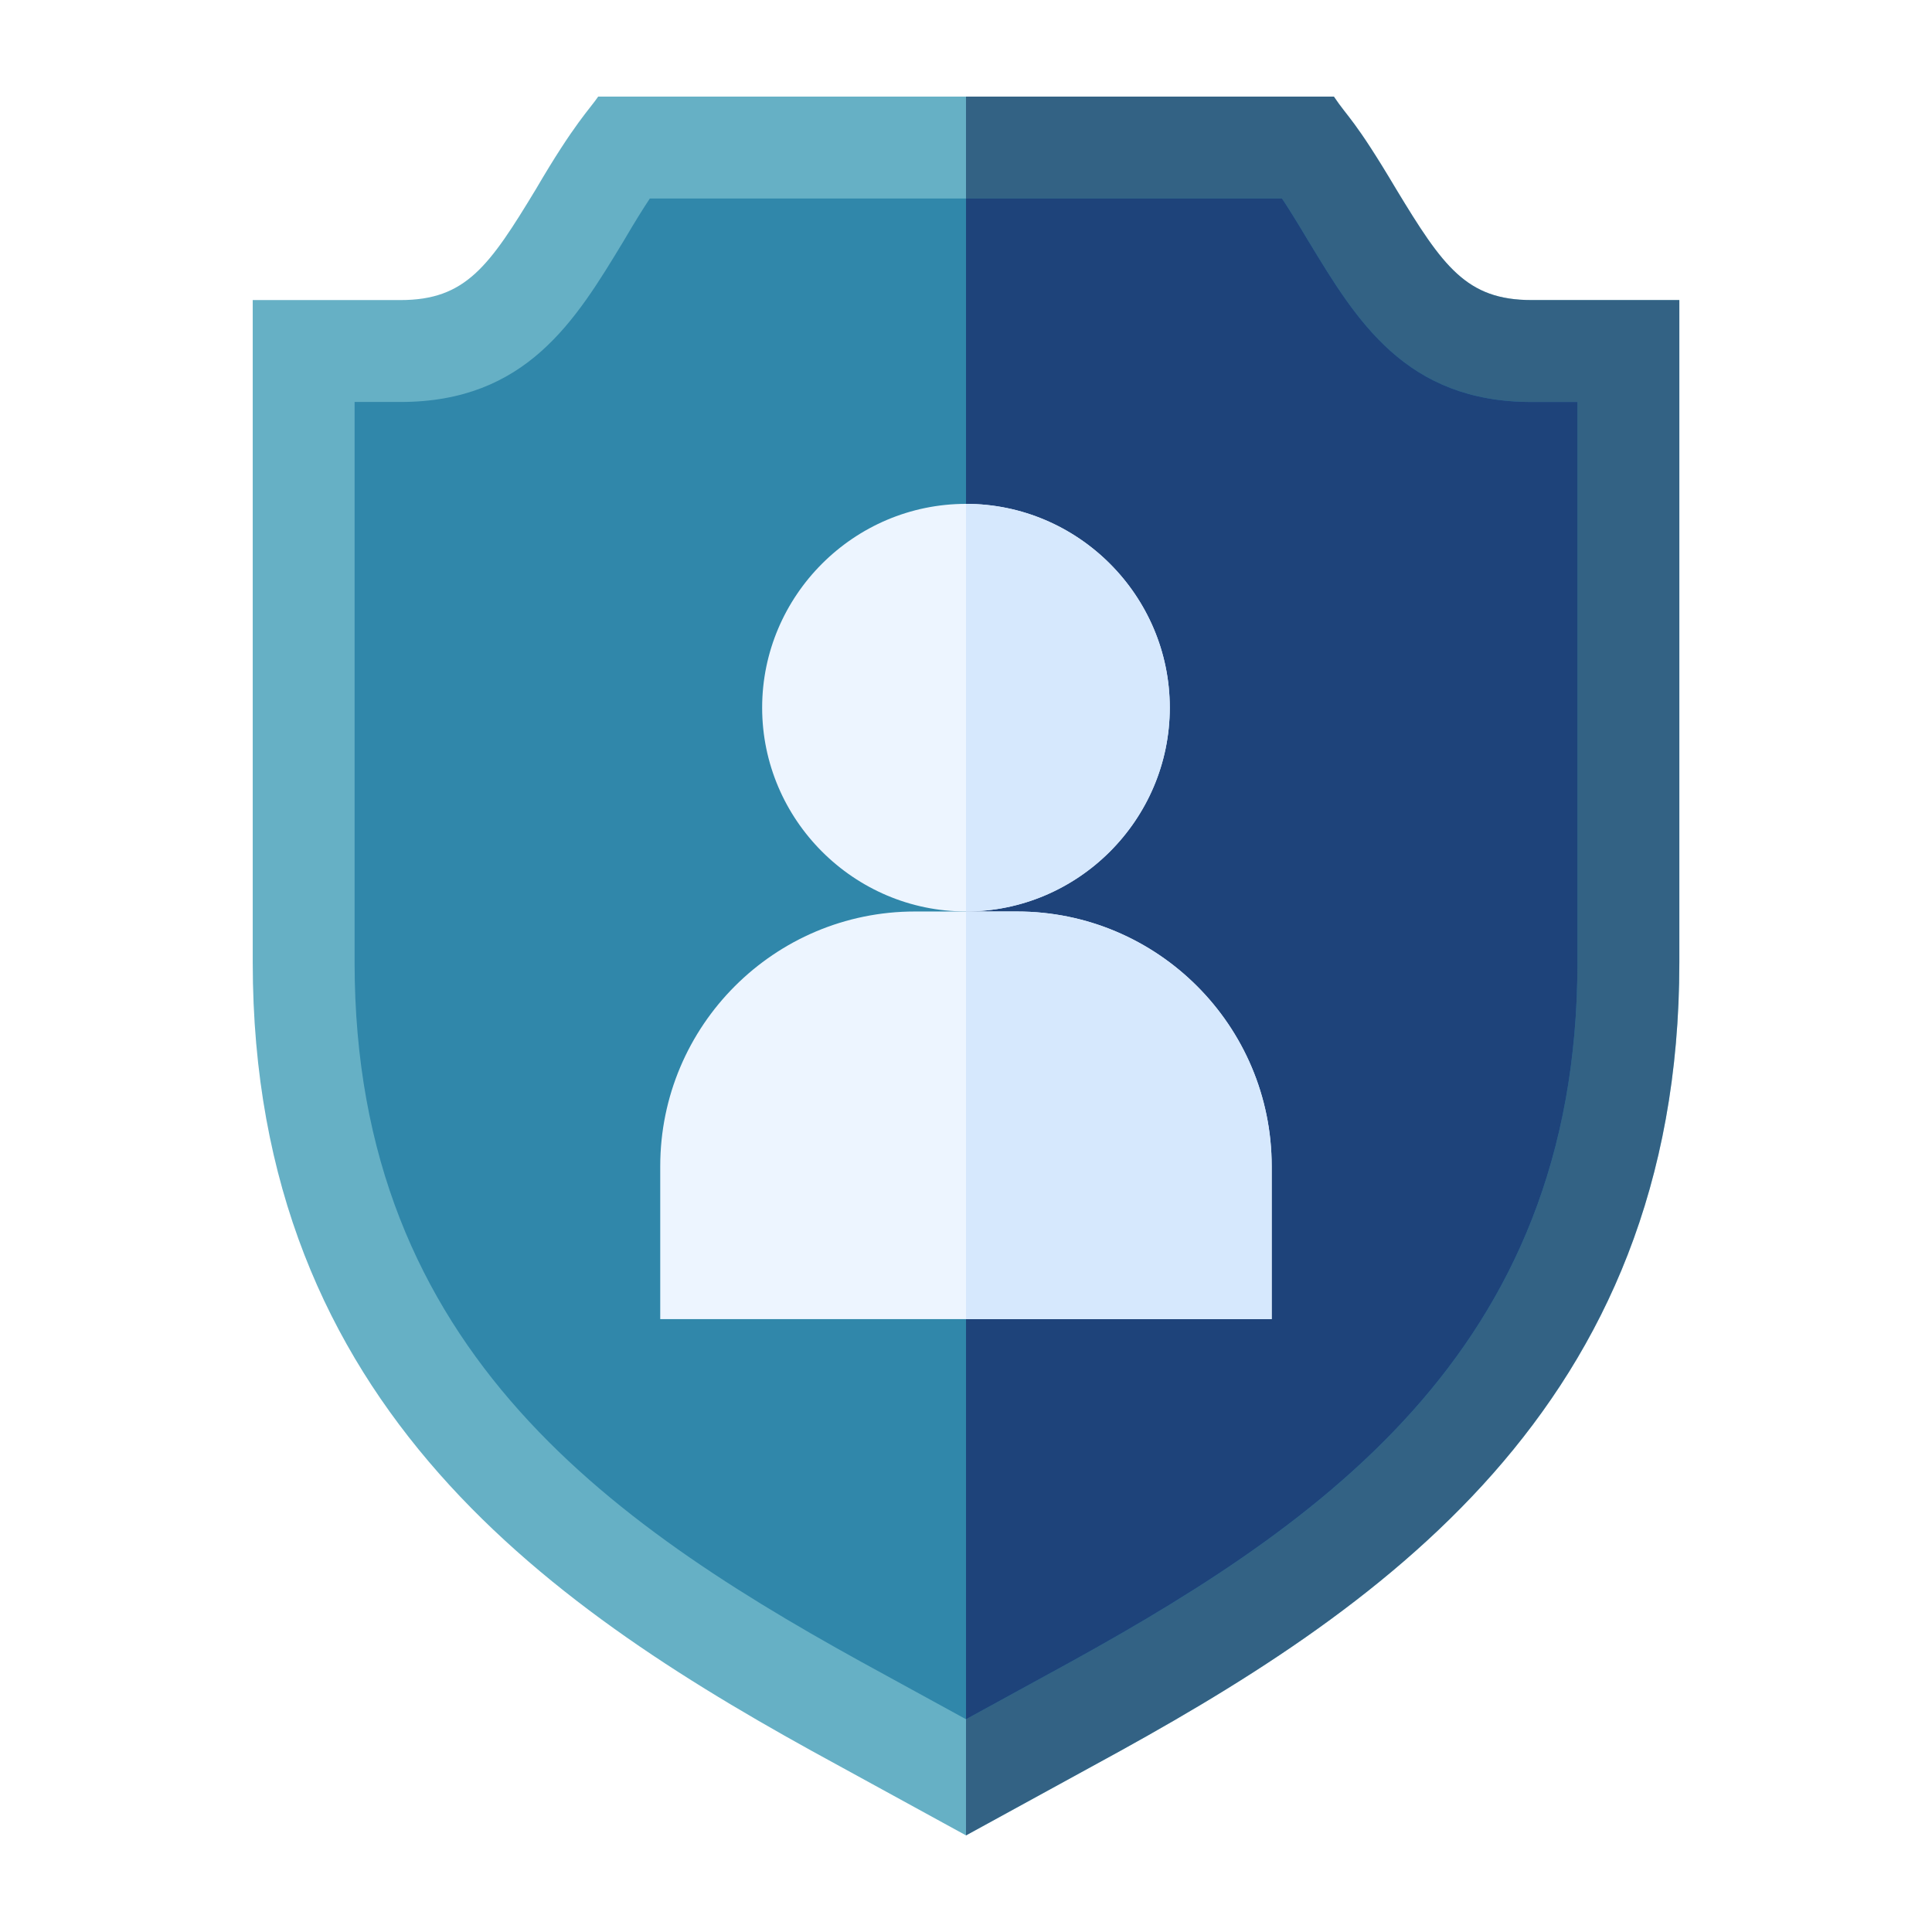 <?xml version="1.0" encoding="UTF-8"?>
<svg fill="none" viewBox="0 0 80 80" xmlns="http://www.w3.org/2000/svg">
<g clip-path="url(#a)">
<path d="m63.42 12.425c-2.7 0-3.671-1.393-5.612-4.599-1.73-2.912-1.983-2.94-2.574-3.826h-30.465c-0.338 0.506-0.971 1.083-2.574 3.826-1.941 3.207-2.912 4.599-5.612 4.599h-6.118v27.427c0 18.482 12.49 26.865 24.22 33.236l5.317 2.912 5.317-2.912c11.73-6.372 24.22-14.754 24.22-33.236v-27.427h-6.118z" fill="#007C9F" fill-opacity=".6"/>
<path d="m69.537 12.425v27.427c0 18.482-12.49 26.865-24.22 33.236l-5.317 2.912v-72h15.233c0.591 0.886 0.844 0.914 2.574 3.826 1.941 3.207 2.912 4.599 5.612 4.599h6.118v2e-4z" fill="#123058" fill-opacity=".6"/>
<path d="m36.698 69.381c-11.139-6.051-22.015-13.315-22.015-29.528v-23.208h1.899c5.207 0 7.248-3.373 9.222-6.634l0.033-0.055c0.441-0.754 0.789-1.311 1.071-1.736h26.178c0.263 0.396 0.609 0.946 1.093 1.762l0.018 0.029c1.974 3.261 4.015 6.634 9.222 6.634h1.899v23.208c0 16.214-10.875 23.478-22.015 29.528l-3.303 1.809-3.303-1.809z" fill="#3087AA"/>
<path d="m54.197 10.011-0.018-0.029c-0.484-0.815-0.83-1.366-1.093-1.762h-13.085v62.97l3.303-1.809c11.139-6.051 22.015-13.315 22.015-29.528v-23.208h-1.899c-5.207 0-7.248-3.373-9.222-6.634z" fill="#1E437A"/>
<path d="m39.998 20.864c-4.641 0-8.439 3.797-8.439 8.439 0 4.641 3.798 8.439 8.439 8.439 4.641 0 8.439-3.798 8.439-8.439 0-4.642-3.798-8.439-8.439-8.439z" fill="#EDF5FF"/>
<path d="m42.108 37.743h-4.22c-5.823 0-10.549 4.726-10.549 10.549v6.329h25.318v-6.329c0-5.823-4.726-10.549-10.549-10.549z" fill="#EDF5FF"/>
<path d="m48.439 29.303c0 4.641-3.798 8.439-8.439 8.439v-16.878c4.641 0 8.439 3.797 8.439 8.439z" fill="#D6E8FD"/>
<path d="m52.659 48.292v6.329h-12.659v-16.878h2.11c5.823 0 10.549 4.726 10.549 10.549z" fill="#D6E8FD"/>
</g>
<defs>
<clipPath id="a">
<rect width="80" height="80" fill="#fff"/>
</clipPath>
</defs>
</svg>
